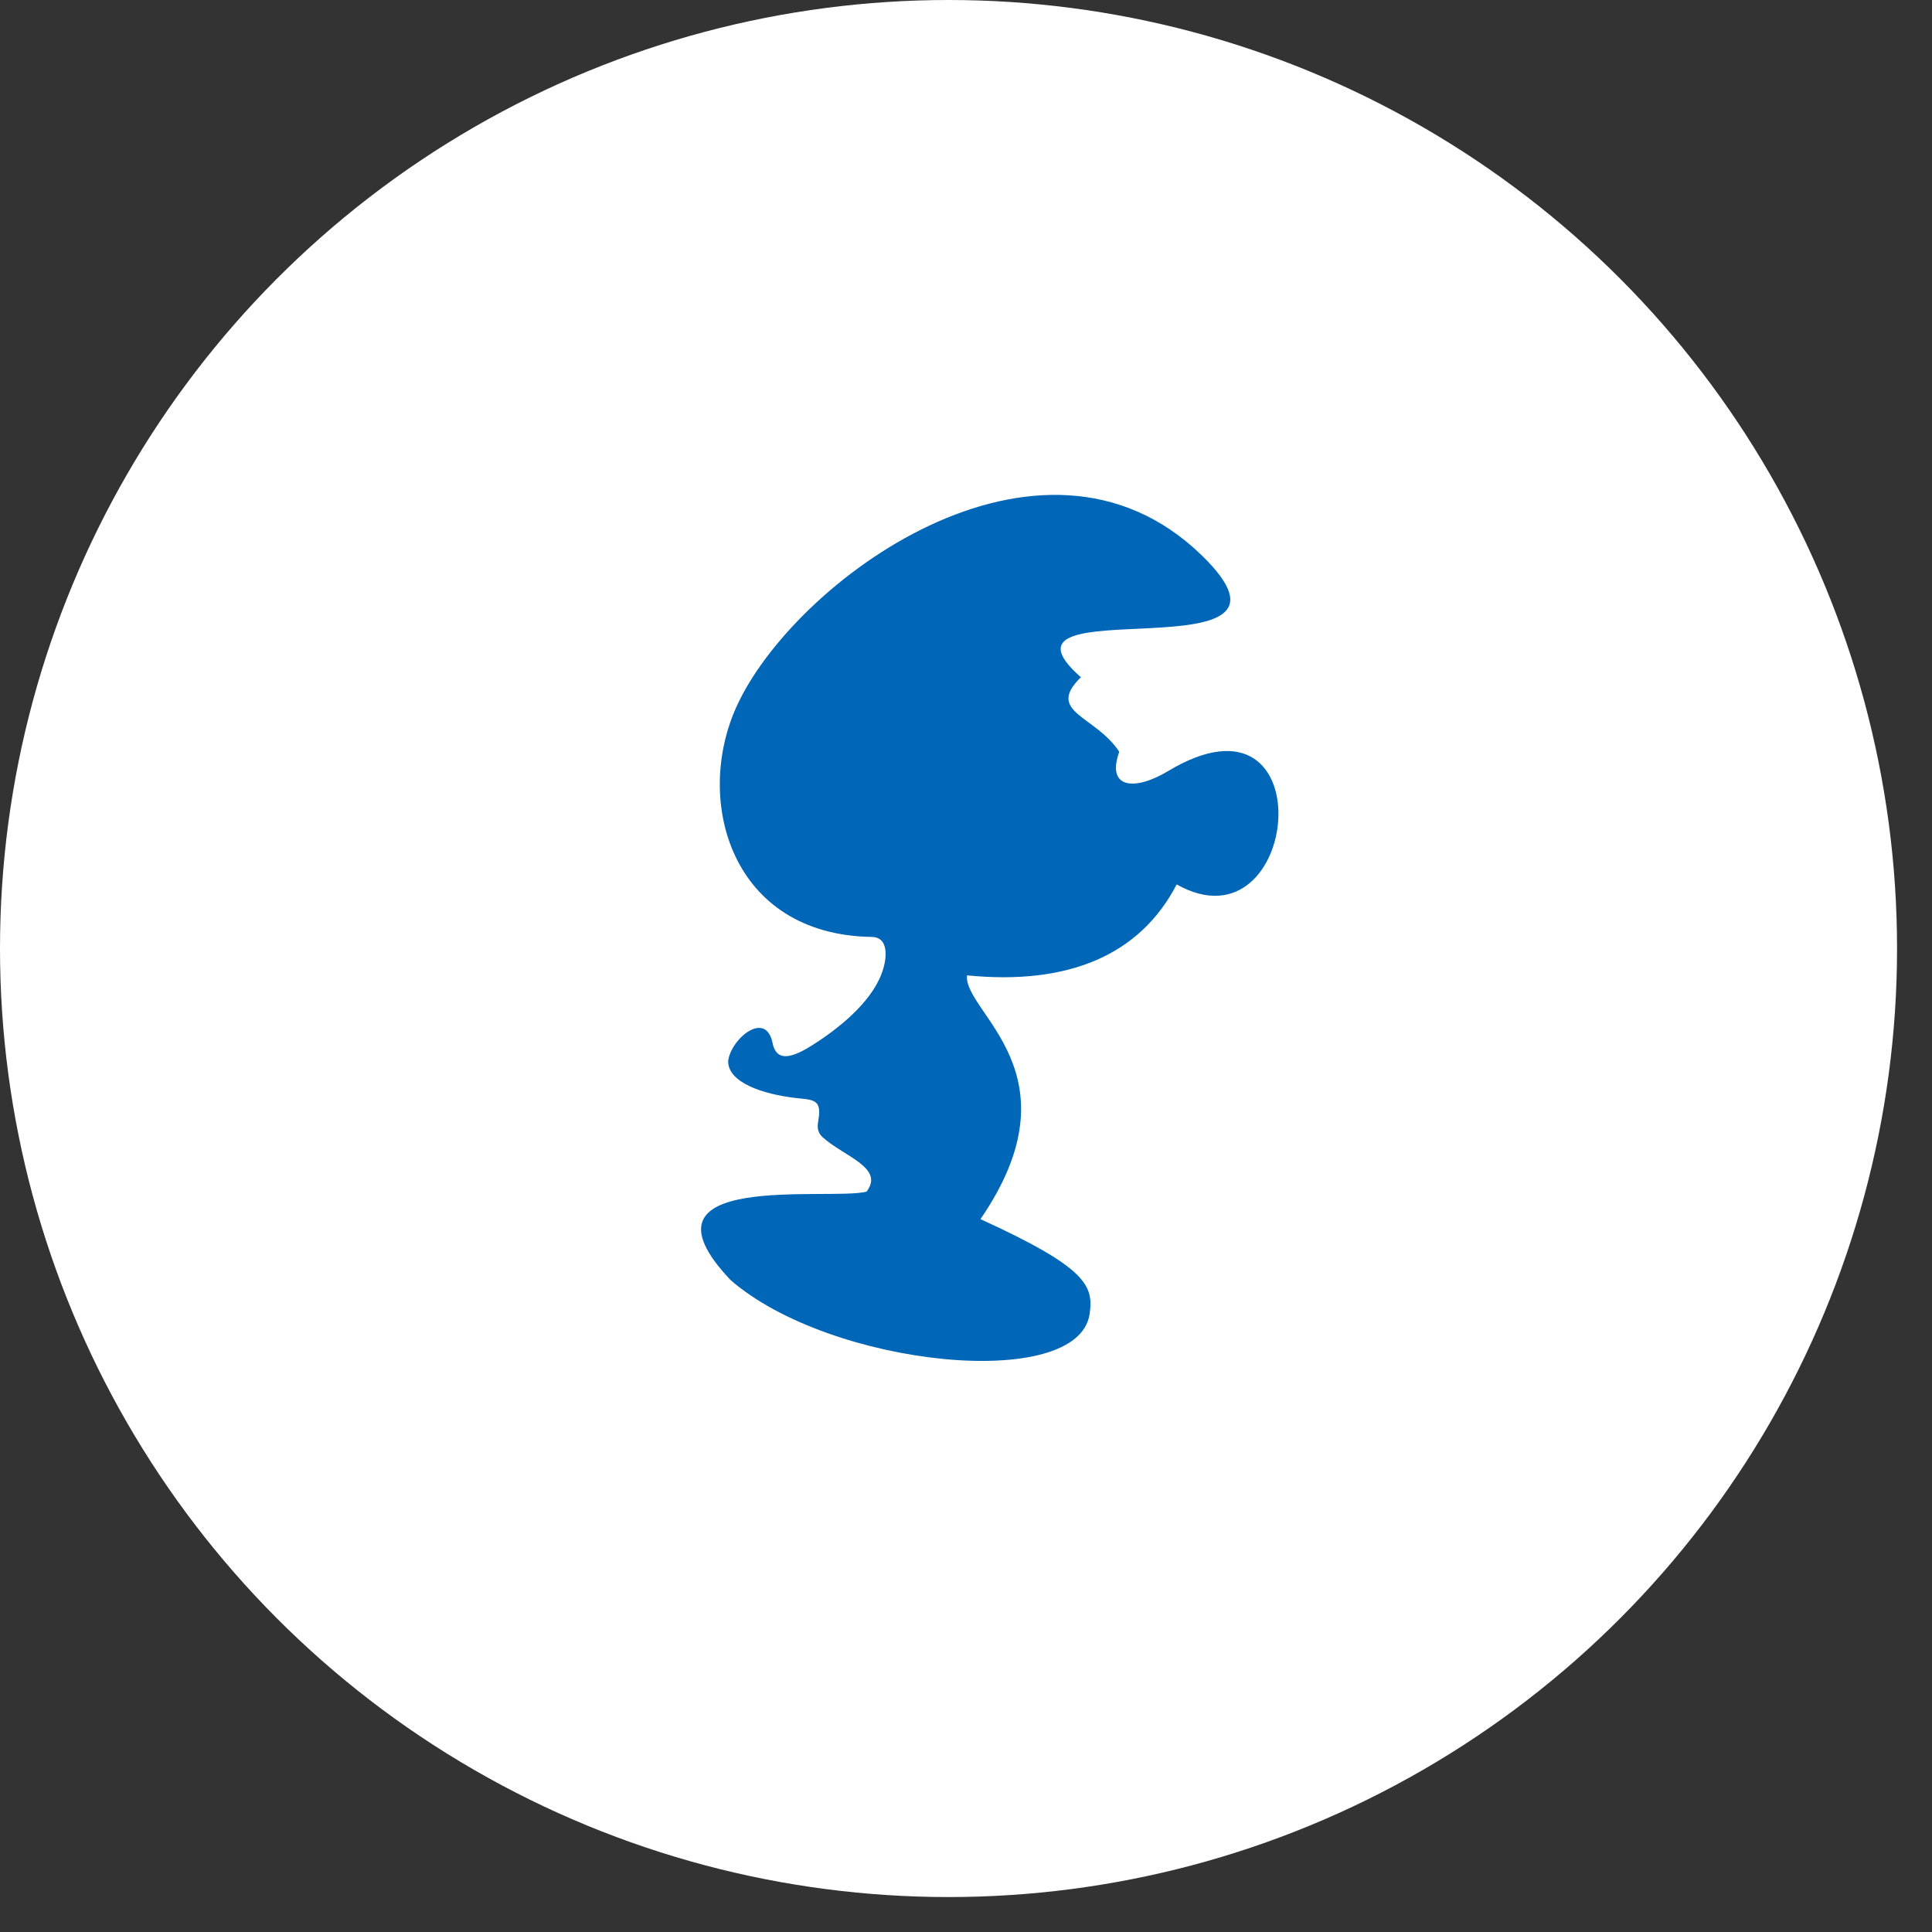 <?xml version="1.0" encoding="UTF-8"?>
<svg width="45px" height="45px" viewBox="0 0 45 45" version="1.1" xmlns="http://www.w3.org/2000/svg" xmlns:xlink="http://www.w3.org/1999/xlink">
    <rect x="0" y="0" width="45" height="45" fill="#333333" stroke="none"/>
    <!-- Generator: Sketch 53.1 (72631) - https://sketchapp.com -->
    <title>submit-smurf</title>
    <desc>Created with Sketch.</desc>
    <g id="assets" stroke="none" stroke-width="1" fill="none" fill-rule="evenodd">
        <g transform="translate(-2180, -3347)" id="submit-smurf">
            <g transform="translate(2180, 3347)">
                <circle id="Oval" fill="#FFFFFF" cx="22.093" cy="22.093" r="22.093"></circle>
                <path d="M27.972,12.917 C24.223,9.304 18.472,13.541 17.152,16.465 C16.162,18.652 17.028,21.775 20.308,21.823 C20.661,21.827 20.674,22.219 20.573,22.563 C20.369,23.263 19.637,23.87 19.059,24.255 C18.595,24.563 18.103,24.828 17.995,24.296 C17.834,23.505 17.009,24.214 16.96,24.72 C16.96,25.215 17.766,25.484 18.522,25.573 C18.915,25.62 19.141,25.588 19.067,26.057 C19.041,26.212 19.014,26.351 19.16,26.487 C19.643,26.93 20.614,27.197 20.183,27.756 C19.325,27.978 14.584,27.249 17.016,29.814 C19.332,31.835 25.121,32.434 25.38,30.6 C25.473,29.945 25.314,29.528 22.837,28.396 C25.173,24.992 22.436,23.585 22.523,22.718 C24.905,22.954 26.559,22.234 27.407,20.6 C30.299,22.227 30.896,15.744 27.209,17.959 C26.421,18.433 25.762,18.363 26.07,17.51 C25.514,16.663 24.343,16.59 25.176,15.774 C22.685,13.587 31.03,15.864 27.972,12.917" id="Fill-56" fill="#0066B7"></path>
            </g>
        </g>
    </g>
</svg>